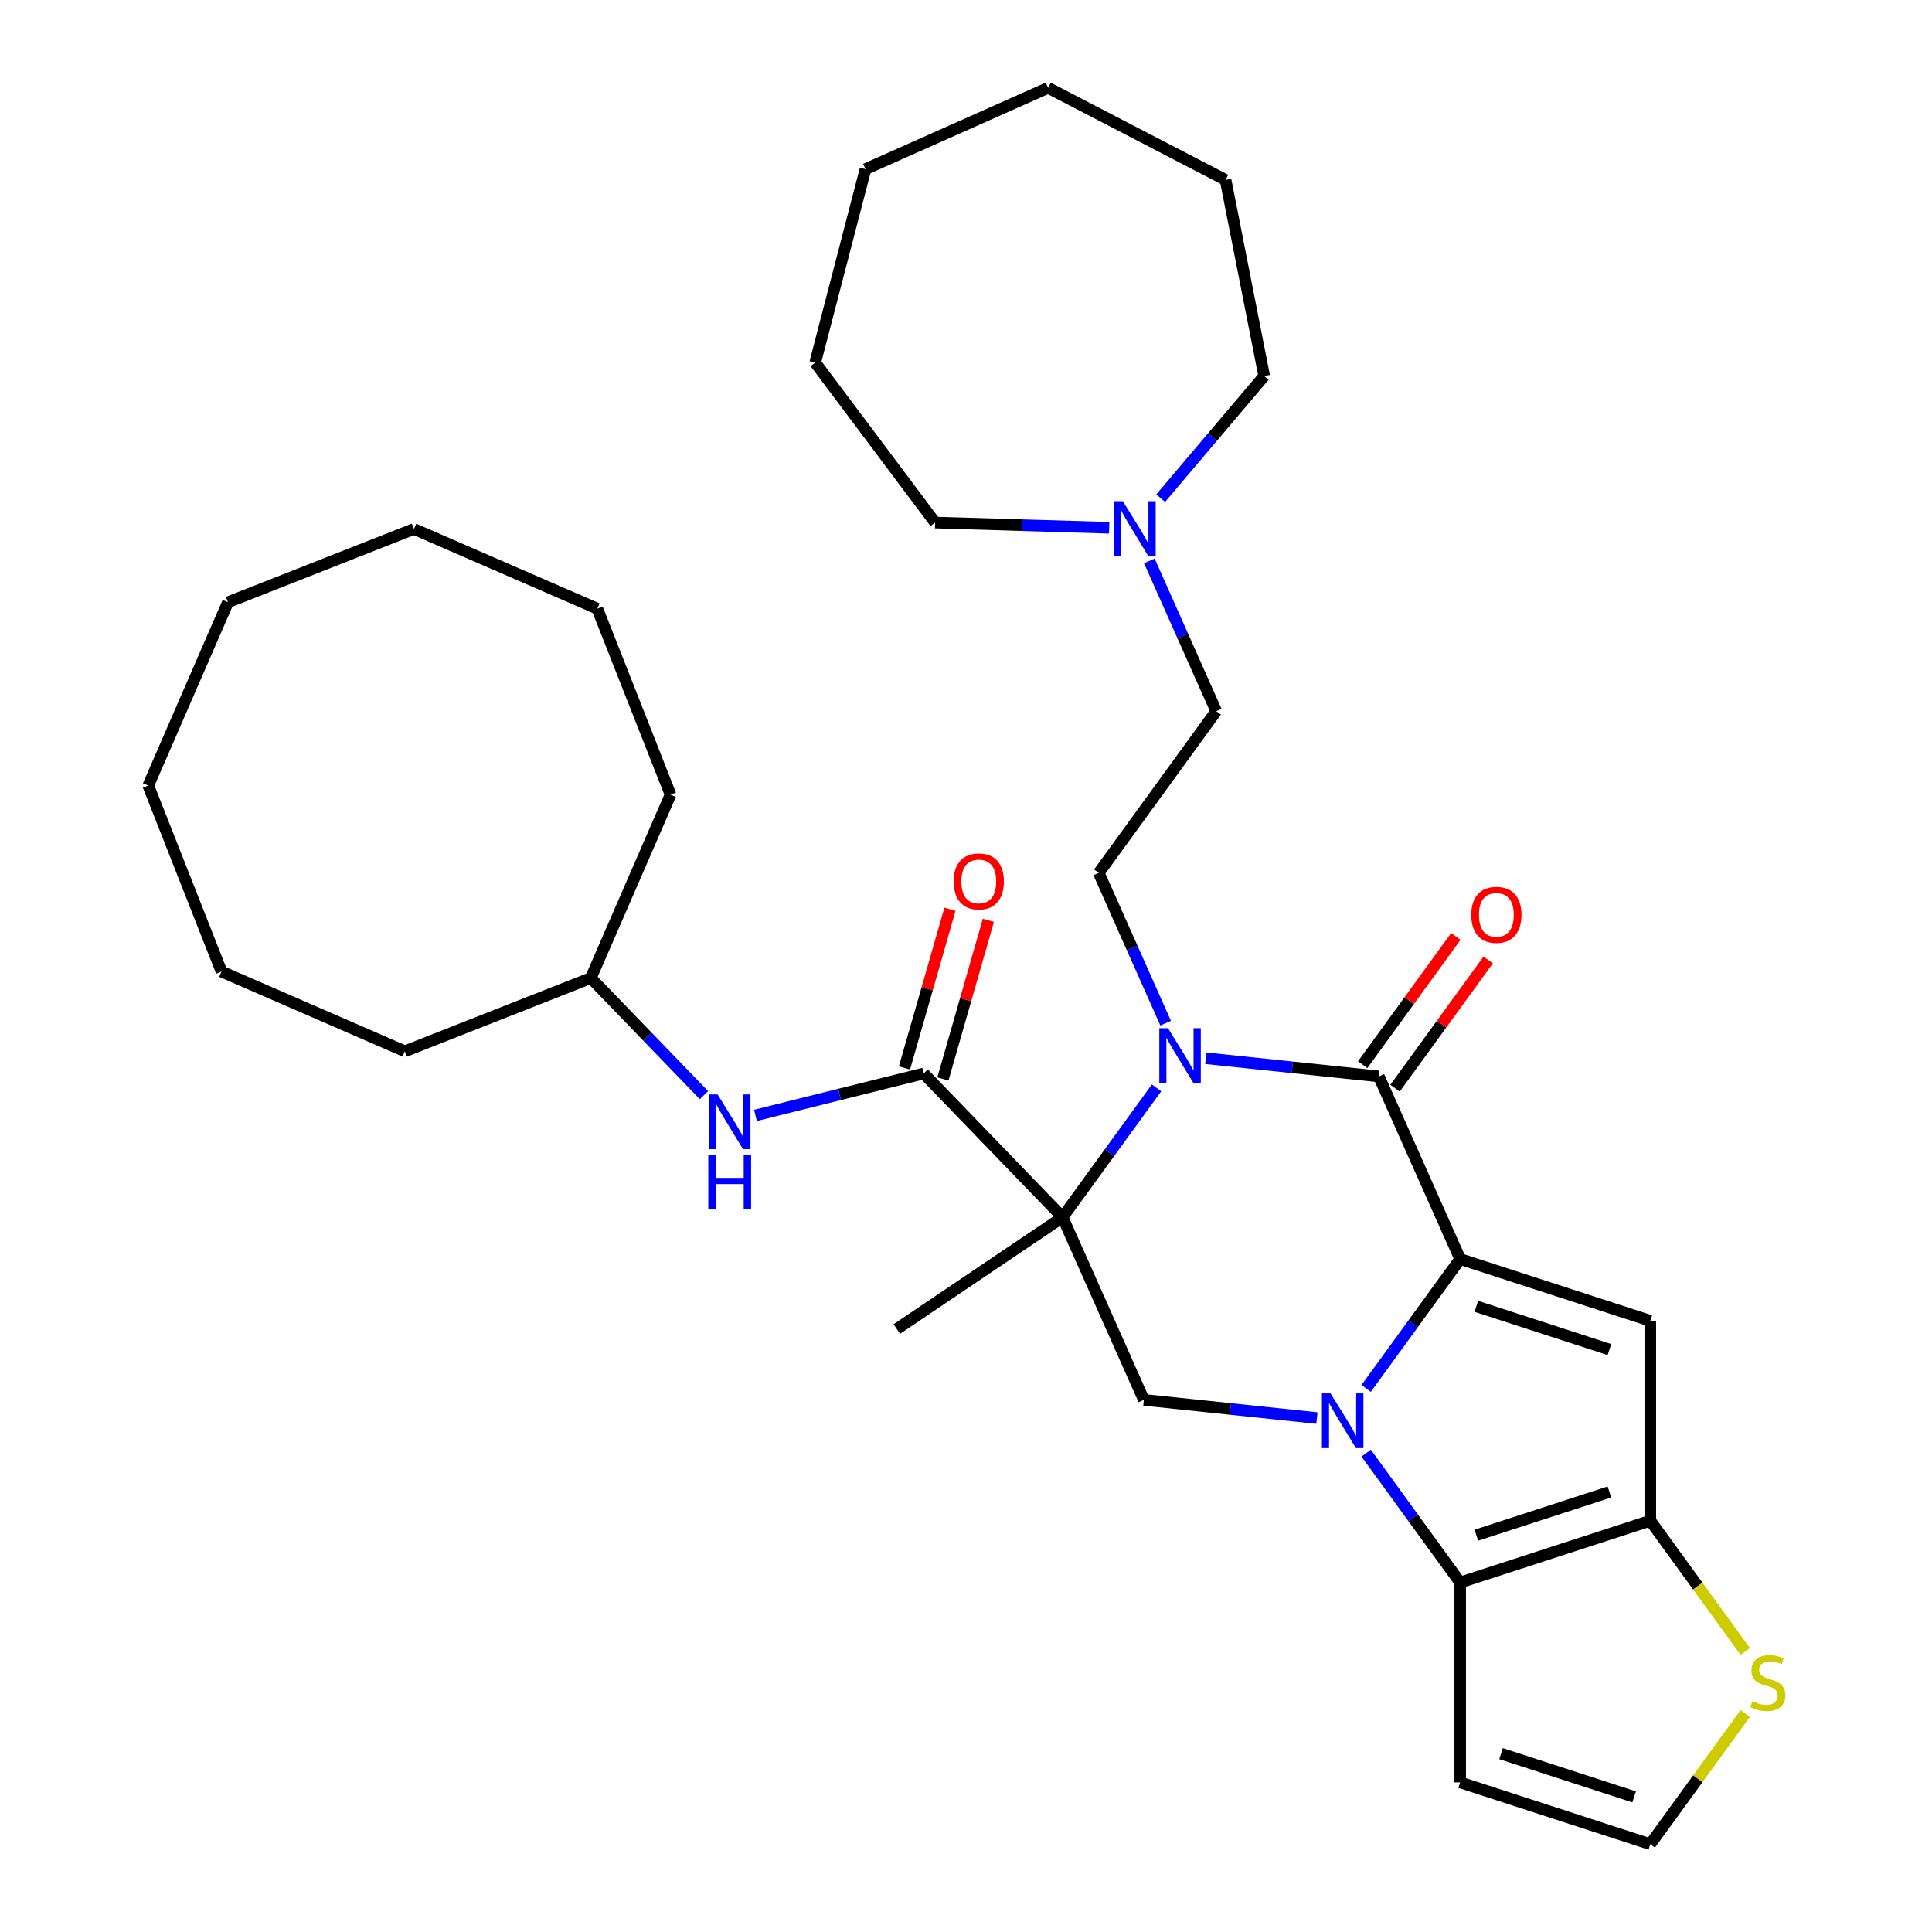 <?xml version='1.0' encoding='iso-8859-1'?>
<svg version='1.1' baseProfile='full'
              xmlns='http://www.w3.org/2000/svg'
                      xmlns:rdkit='http://www.rdkit.org/xml'
                      xmlns:xlink='http://www.w3.org/1999/xlink'
                  xml:space='preserve'
width='1000px' height='1000px' viewBox='0 0 1000 1000'>
<!-- END OF HEADER -->
<rect style='opacity:1.0;fill:#FFFFFF;stroke:none' width='1000' height='1000' x='0' y='0'> </rect>
<path class='bond-0' d='M 707.132,718.641 L 731.458,685.159' style='fill:none;fill-rule:evenodd;stroke:#0000FF;stroke-width:6px;stroke-linecap:butt;stroke-linejoin:miter;stroke-opacity:1' />
<path class='bond-0' d='M 731.458,685.159 L 755.784,651.677' style='fill:none;fill-rule:evenodd;stroke:#000000;stroke-width:6px;stroke-linecap:butt;stroke-linejoin:miter;stroke-opacity:1' />
<path class='bond-5' d='M 707.132,752.135 L 731.458,785.617' style='fill:none;fill-rule:evenodd;stroke:#0000FF;stroke-width:6px;stroke-linecap:butt;stroke-linejoin:miter;stroke-opacity:1' />
<path class='bond-5' d='M 731.458,785.617 L 755.784,819.099' style='fill:none;fill-rule:evenodd;stroke:#000000;stroke-width:6px;stroke-linecap:butt;stroke-linejoin:miter;stroke-opacity:1' />
<path class='bond-8' d='M 681.638,733.987 L 636.849,729.28' style='fill:none;fill-rule:evenodd;stroke:#0000FF;stroke-width:6px;stroke-linecap:butt;stroke-linejoin:miter;stroke-opacity:1' />
<path class='bond-8' d='M 636.849,729.28 L 592.059,724.572' style='fill:none;fill-rule:evenodd;stroke:#000000;stroke-width:6px;stroke-linecap:butt;stroke-linejoin:miter;stroke-opacity:1' />
<path class='bond-3' d='M 755.784,651.677 L 713.698,557.151' style='fill:none;fill-rule:evenodd;stroke:#000000;stroke-width:6px;stroke-linecap:butt;stroke-linejoin:miter;stroke-opacity:1' />
<path class='bond-4' d='M 755.784,651.677 L 854.192,683.652' style='fill:none;fill-rule:evenodd;stroke:#000000;stroke-width:6px;stroke-linecap:butt;stroke-linejoin:miter;stroke-opacity:1' />
<path class='bond-4' d='M 764.15,676.155 L 833.036,698.537' style='fill:none;fill-rule:evenodd;stroke:#000000;stroke-width:6px;stroke-linecap:butt;stroke-linejoin:miter;stroke-opacity:1' />
<path class='bond-1' d='M 549.973,630.046 L 592.059,724.572' style='fill:none;fill-rule:evenodd;stroke:#000000;stroke-width:6px;stroke-linecap:butt;stroke-linejoin:miter;stroke-opacity:1' />
<path class='bond-2' d='M 549.973,630.046 L 574.299,596.564' style='fill:none;fill-rule:evenodd;stroke:#000000;stroke-width:6px;stroke-linecap:butt;stroke-linejoin:miter;stroke-opacity:1' />
<path class='bond-2' d='M 574.299,596.564 L 598.626,563.082' style='fill:none;fill-rule:evenodd;stroke:#0000FF;stroke-width:6px;stroke-linecap:butt;stroke-linejoin:miter;stroke-opacity:1' />
<path class='bond-7' d='M 549.973,630.046 L 478.096,555.614' style='fill:none;fill-rule:evenodd;stroke:#000000;stroke-width:6px;stroke-linecap:butt;stroke-linejoin:miter;stroke-opacity:1' />
<path class='bond-18' d='M 549.973,630.046 L 464.191,687.907' style='fill:none;fill-rule:evenodd;stroke:#000000;stroke-width:6px;stroke-linecap:butt;stroke-linejoin:miter;stroke-opacity:1' />
<path class='bond-10' d='M 603.337,529.588 L 586.022,490.698' style='fill:none;fill-rule:evenodd;stroke:#0000FF;stroke-width:6px;stroke-linecap:butt;stroke-linejoin:miter;stroke-opacity:1' />
<path class='bond-10' d='M 586.022,490.698 L 568.707,451.809' style='fill:none;fill-rule:evenodd;stroke:#000000;stroke-width:6px;stroke-linecap:butt;stroke-linejoin:miter;stroke-opacity:1' />
<path class='bond-34' d='M 624.12,547.736 L 668.909,552.443' style='fill:none;fill-rule:evenodd;stroke:#0000FF;stroke-width:6px;stroke-linecap:butt;stroke-linejoin:miter;stroke-opacity:1' />
<path class='bond-34' d='M 668.909,552.443 L 713.698,557.151' style='fill:none;fill-rule:evenodd;stroke:#000000;stroke-width:6px;stroke-linecap:butt;stroke-linejoin:miter;stroke-opacity:1' />
<path class='bond-15' d='M 722.069,563.233 L 746.177,530.051' style='fill:none;fill-rule:evenodd;stroke:#000000;stroke-width:6px;stroke-linecap:butt;stroke-linejoin:miter;stroke-opacity:1' />
<path class='bond-15' d='M 746.177,530.051 L 770.285,496.869' style='fill:none;fill-rule:evenodd;stroke:#FF0000;stroke-width:6px;stroke-linecap:butt;stroke-linejoin:miter;stroke-opacity:1' />
<path class='bond-15' d='M 705.327,551.069 L 729.435,517.887' style='fill:none;fill-rule:evenodd;stroke:#000000;stroke-width:6px;stroke-linecap:butt;stroke-linejoin:miter;stroke-opacity:1' />
<path class='bond-15' d='M 729.435,517.887 L 753.543,484.705' style='fill:none;fill-rule:evenodd;stroke:#FF0000;stroke-width:6px;stroke-linecap:butt;stroke-linejoin:miter;stroke-opacity:1' />
<path class='bond-33' d='M 854.192,683.652 L 854.192,787.124' style='fill:none;fill-rule:evenodd;stroke:#000000;stroke-width:6px;stroke-linecap:butt;stroke-linejoin:miter;stroke-opacity:1' />
<path class='bond-6' d='M 755.784,819.099 L 854.192,787.124' style='fill:none;fill-rule:evenodd;stroke:#000000;stroke-width:6px;stroke-linecap:butt;stroke-linejoin:miter;stroke-opacity:1' />
<path class='bond-6' d='M 764.15,794.621 L 833.036,772.239' style='fill:none;fill-rule:evenodd;stroke:#000000;stroke-width:6px;stroke-linecap:butt;stroke-linejoin:miter;stroke-opacity:1' />
<path class='bond-11' d='M 755.784,819.099 L 755.784,922.571' style='fill:none;fill-rule:evenodd;stroke:#000000;stroke-width:6px;stroke-linecap:butt;stroke-linejoin:miter;stroke-opacity:1' />
<path class='bond-9' d='M 854.192,787.124 L 878.768,820.95' style='fill:none;fill-rule:evenodd;stroke:#000000;stroke-width:6px;stroke-linecap:butt;stroke-linejoin:miter;stroke-opacity:1' />
<path class='bond-9' d='M 878.768,820.95 L 903.344,854.777' style='fill:none;fill-rule:evenodd;stroke:#CCCC00;stroke-width:6px;stroke-linecap:butt;stroke-linejoin:miter;stroke-opacity:1' />
<path class='bond-12' d='M 478.096,555.614 L 434.56,566.469' style='fill:none;fill-rule:evenodd;stroke:#000000;stroke-width:6px;stroke-linecap:butt;stroke-linejoin:miter;stroke-opacity:1' />
<path class='bond-12' d='M 434.56,566.469 L 391.024,577.324' style='fill:none;fill-rule:evenodd;stroke:#0000FF;stroke-width:6px;stroke-linecap:butt;stroke-linejoin:miter;stroke-opacity:1' />
<path class='bond-16' d='M 488.042,558.466 L 499.815,517.408' style='fill:none;fill-rule:evenodd;stroke:#000000;stroke-width:6px;stroke-linecap:butt;stroke-linejoin:miter;stroke-opacity:1' />
<path class='bond-16' d='M 499.815,517.408 L 511.589,476.349' style='fill:none;fill-rule:evenodd;stroke:#FF0000;stroke-width:6px;stroke-linecap:butt;stroke-linejoin:miter;stroke-opacity:1' />
<path class='bond-16' d='M 468.149,552.762 L 479.923,511.704' style='fill:none;fill-rule:evenodd;stroke:#000000;stroke-width:6px;stroke-linecap:butt;stroke-linejoin:miter;stroke-opacity:1' />
<path class='bond-16' d='M 479.923,511.704 L 491.696,470.645' style='fill:none;fill-rule:evenodd;stroke:#FF0000;stroke-width:6px;stroke-linecap:butt;stroke-linejoin:miter;stroke-opacity:1' />
<path class='bond-35' d='M 903.344,886.893 L 878.768,920.719' style='fill:none;fill-rule:evenodd;stroke:#CCCC00;stroke-width:6px;stroke-linecap:butt;stroke-linejoin:miter;stroke-opacity:1' />
<path class='bond-35' d='M 878.768,920.719 L 854.192,954.545' style='fill:none;fill-rule:evenodd;stroke:#000000;stroke-width:6px;stroke-linecap:butt;stroke-linejoin:miter;stroke-opacity:1' />
<path class='bond-17' d='M 568.707,451.809 L 629.526,368.098' style='fill:none;fill-rule:evenodd;stroke:#000000;stroke-width:6px;stroke-linecap:butt;stroke-linejoin:miter;stroke-opacity:1' />
<path class='bond-13' d='M 755.784,922.571 L 854.192,954.545' style='fill:none;fill-rule:evenodd;stroke:#000000;stroke-width:6px;stroke-linecap:butt;stroke-linejoin:miter;stroke-opacity:1' />
<path class='bond-13' d='M 776.94,907.685 L 845.826,930.068' style='fill:none;fill-rule:evenodd;stroke:#000000;stroke-width:6px;stroke-linecap:butt;stroke-linejoin:miter;stroke-opacity:1' />
<path class='bond-19' d='M 364.37,566.846 L 335.095,536.53' style='fill:none;fill-rule:evenodd;stroke:#0000FF;stroke-width:6px;stroke-linecap:butt;stroke-linejoin:miter;stroke-opacity:1' />
<path class='bond-19' d='M 335.095,536.53 L 305.819,506.215' style='fill:none;fill-rule:evenodd;stroke:#000000;stroke-width:6px;stroke-linecap:butt;stroke-linejoin:miter;stroke-opacity:1' />
<path class='bond-14' d='M 594.897,290.318 L 612.211,329.208' style='fill:none;fill-rule:evenodd;stroke:#0000FF;stroke-width:6px;stroke-linecap:butt;stroke-linejoin:miter;stroke-opacity:1' />
<path class='bond-14' d='M 612.211,329.208 L 629.526,368.098' style='fill:none;fill-rule:evenodd;stroke:#000000;stroke-width:6px;stroke-linecap:butt;stroke-linejoin:miter;stroke-opacity:1' />
<path class='bond-20' d='M 574.114,273.172 L 529.064,271.824' style='fill:none;fill-rule:evenodd;stroke:#0000FF;stroke-width:6px;stroke-linecap:butt;stroke-linejoin:miter;stroke-opacity:1' />
<path class='bond-20' d='M 529.064,271.824 L 484.015,270.476' style='fill:none;fill-rule:evenodd;stroke:#000000;stroke-width:6px;stroke-linecap:butt;stroke-linejoin:miter;stroke-opacity:1' />
<path class='bond-21' d='M 600.767,257.849 L 627.556,226.244' style='fill:none;fill-rule:evenodd;stroke:#0000FF;stroke-width:6px;stroke-linecap:butt;stroke-linejoin:miter;stroke-opacity:1' />
<path class='bond-21' d='M 627.556,226.244 L 654.345,194.64' style='fill:none;fill-rule:evenodd;stroke:#000000;stroke-width:6px;stroke-linecap:butt;stroke-linejoin:miter;stroke-opacity:1' />
<path class='bond-22' d='M 305.819,506.215 L 209.547,544.137' style='fill:none;fill-rule:evenodd;stroke:#000000;stroke-width:6px;stroke-linecap:butt;stroke-linejoin:miter;stroke-opacity:1' />
<path class='bond-23' d='M 305.819,506.215 L 347.079,411.324' style='fill:none;fill-rule:evenodd;stroke:#000000;stroke-width:6px;stroke-linecap:butt;stroke-linejoin:miter;stroke-opacity:1' />
<path class='bond-25' d='M 484.015,270.476 L 421.95,187.684' style='fill:none;fill-rule:evenodd;stroke:#000000;stroke-width:6px;stroke-linecap:butt;stroke-linejoin:miter;stroke-opacity:1' />
<path class='bond-24' d='M 654.345,194.64 L 634.349,93.118' style='fill:none;fill-rule:evenodd;stroke:#000000;stroke-width:6px;stroke-linecap:butt;stroke-linejoin:miter;stroke-opacity:1' />
<path class='bond-27' d='M 209.547,544.137 L 114.657,502.878' style='fill:none;fill-rule:evenodd;stroke:#000000;stroke-width:6px;stroke-linecap:butt;stroke-linejoin:miter;stroke-opacity:1' />
<path class='bond-26' d='M 347.079,411.324 L 309.156,315.052' style='fill:none;fill-rule:evenodd;stroke:#000000;stroke-width:6px;stroke-linecap:butt;stroke-linejoin:miter;stroke-opacity:1' />
<path class='bond-32' d='M 634.349,93.118 L 542.508,45.455' style='fill:none;fill-rule:evenodd;stroke:#000000;stroke-width:6px;stroke-linecap:butt;stroke-linejoin:miter;stroke-opacity:1' />
<path class='bond-31' d='M 421.95,187.684 L 447.982,87.54' style='fill:none;fill-rule:evenodd;stroke:#000000;stroke-width:6px;stroke-linecap:butt;stroke-linejoin:miter;stroke-opacity:1' />
<path class='bond-30' d='M 309.156,315.052 L 214.266,273.793' style='fill:none;fill-rule:evenodd;stroke:#000000;stroke-width:6px;stroke-linecap:butt;stroke-linejoin:miter;stroke-opacity:1' />
<path class='bond-29' d='M 114.657,502.878 L 76.734,406.606' style='fill:none;fill-rule:evenodd;stroke:#000000;stroke-width:6px;stroke-linecap:butt;stroke-linejoin:miter;stroke-opacity:1' />
<path class='bond-28' d='M 117.994,311.715 L 214.266,273.793' style='fill:none;fill-rule:evenodd;stroke:#000000;stroke-width:6px;stroke-linecap:butt;stroke-linejoin:miter;stroke-opacity:1' />
<path class='bond-36' d='M 117.994,311.715 L 76.734,406.606' style='fill:none;fill-rule:evenodd;stroke:#000000;stroke-width:6px;stroke-linecap:butt;stroke-linejoin:miter;stroke-opacity:1' />
<path class='bond-37' d='M 447.982,87.54 L 542.508,45.455' style='fill:none;fill-rule:evenodd;stroke:#000000;stroke-width:6px;stroke-linecap:butt;stroke-linejoin:miter;stroke-opacity:1' />
<path  class='atom-0' d='M 688.705 721.228
L 697.985 736.228
Q 698.905 737.708, 700.385 740.388
Q 701.865 743.068, 701.945 743.228
L 701.945 721.228
L 705.705 721.228
L 705.705 749.548
L 701.825 749.548
L 691.865 733.148
Q 690.705 731.228, 689.465 729.028
Q 688.265 726.828, 687.905 726.148
L 687.905 749.548
L 684.225 749.548
L 684.225 721.228
L 688.705 721.228
' fill='#0000FF'/>
<path  class='atom-3' d='M 604.533 532.175
L 613.813 547.175
Q 614.733 548.655, 616.213 551.335
Q 617.693 554.015, 617.773 554.175
L 617.773 532.175
L 621.533 532.175
L 621.533 560.495
L 617.653 560.495
L 607.693 544.095
Q 606.533 542.175, 605.293 539.975
Q 604.093 537.775, 603.733 537.095
L 603.733 560.495
L 600.053 560.495
L 600.053 532.175
L 604.533 532.175
' fill='#0000FF'/>
<path  class='atom-10' d='M 907.011 880.555
Q 907.331 880.675, 908.651 881.235
Q 909.971 881.795, 911.411 882.155
Q 912.891 882.475, 914.331 882.475
Q 917.011 882.475, 918.571 881.195
Q 920.131 879.875, 920.131 877.595
Q 920.131 876.035, 919.331 875.075
Q 918.571 874.115, 917.371 873.595
Q 916.171 873.075, 914.171 872.475
Q 911.651 871.715, 910.131 870.995
Q 908.651 870.275, 907.571 868.755
Q 906.531 867.235, 906.531 864.675
Q 906.531 861.115, 908.931 858.915
Q 911.371 856.715, 916.171 856.715
Q 919.451 856.715, 923.171 858.275
L 922.251 861.355
Q 918.851 859.955, 916.291 859.955
Q 913.531 859.955, 912.011 861.115
Q 910.491 862.235, 910.531 864.195
Q 910.531 865.715, 911.291 866.635
Q 912.091 867.555, 913.211 868.075
Q 914.371 868.595, 916.291 869.195
Q 918.851 869.995, 920.371 870.795
Q 921.891 871.595, 922.971 873.235
Q 924.091 874.835, 924.091 877.595
Q 924.091 881.515, 921.451 883.635
Q 918.851 885.715, 914.491 885.715
Q 911.971 885.715, 910.051 885.155
Q 908.171 884.635, 905.931 883.715
L 907.011 880.555
' fill='#CCCC00'/>
<path  class='atom-13' d='M 371.437 566.486
L 380.717 581.486
Q 381.637 582.966, 383.117 585.646
Q 384.597 588.326, 384.677 588.486
L 384.677 566.486
L 388.437 566.486
L 388.437 594.806
L 384.557 594.806
L 374.597 578.406
Q 373.437 576.486, 372.197 574.286
Q 370.997 572.086, 370.637 571.406
L 370.637 594.806
L 366.957 594.806
L 366.957 566.486
L 371.437 566.486
' fill='#0000FF'/>
<path  class='atom-13' d='M 366.617 597.638
L 370.457 597.638
L 370.457 609.678
L 384.937 609.678
L 384.937 597.638
L 388.777 597.638
L 388.777 625.958
L 384.937 625.958
L 384.937 612.878
L 370.457 612.878
L 370.457 625.958
L 366.617 625.958
L 366.617 597.638
' fill='#0000FF'/>
<path  class='atom-15' d='M 581.18 259.411
L 590.46 274.411
Q 591.38 275.891, 592.86 278.571
Q 594.34 281.251, 594.42 281.411
L 594.42 259.411
L 598.18 259.411
L 598.18 287.731
L 594.3 287.731
L 584.34 271.331
Q 583.18 269.411, 581.94 267.211
Q 580.74 265.011, 580.38 264.331
L 580.38 287.731
L 576.7 287.731
L 576.7 259.411
L 581.18 259.411
' fill='#0000FF'/>
<path  class='atom-16' d='M 761.518 473.52
Q 761.518 466.72, 764.878 462.92
Q 768.238 459.12, 774.518 459.12
Q 780.798 459.12, 784.158 462.92
Q 787.518 466.72, 787.518 473.52
Q 787.518 480.4, 784.118 484.32
Q 780.718 488.2, 774.518 488.2
Q 768.278 488.2, 764.878 484.32
Q 761.518 480.44, 761.518 473.52
M 774.518 485
Q 778.838 485, 781.158 482.12
Q 783.518 479.2, 783.518 473.52
Q 783.518 467.96, 781.158 465.16
Q 778.838 462.32, 774.518 462.32
Q 770.198 462.32, 767.838 465.12
Q 765.518 467.92, 765.518 473.52
Q 765.518 479.24, 767.838 482.12
Q 770.198 485, 774.518 485
' fill='#FF0000'/>
<path  class='atom-17' d='M 493.616 456.23
Q 493.616 449.43, 496.976 445.63
Q 500.336 441.83, 506.616 441.83
Q 512.896 441.83, 516.256 445.63
Q 519.616 449.43, 519.616 456.23
Q 519.616 463.11, 516.216 467.03
Q 512.816 470.91, 506.616 470.91
Q 500.376 470.91, 496.976 467.03
Q 493.616 463.15, 493.616 456.23
M 506.616 467.71
Q 510.936 467.71, 513.256 464.83
Q 515.616 461.91, 515.616 456.23
Q 515.616 450.67, 513.256 447.87
Q 510.936 445.03, 506.616 445.03
Q 502.296 445.03, 499.936 447.83
Q 497.616 450.63, 497.616 456.23
Q 497.616 461.95, 499.936 464.83
Q 502.296 467.71, 506.616 467.71
' fill='#FF0000'/>
</svg>
